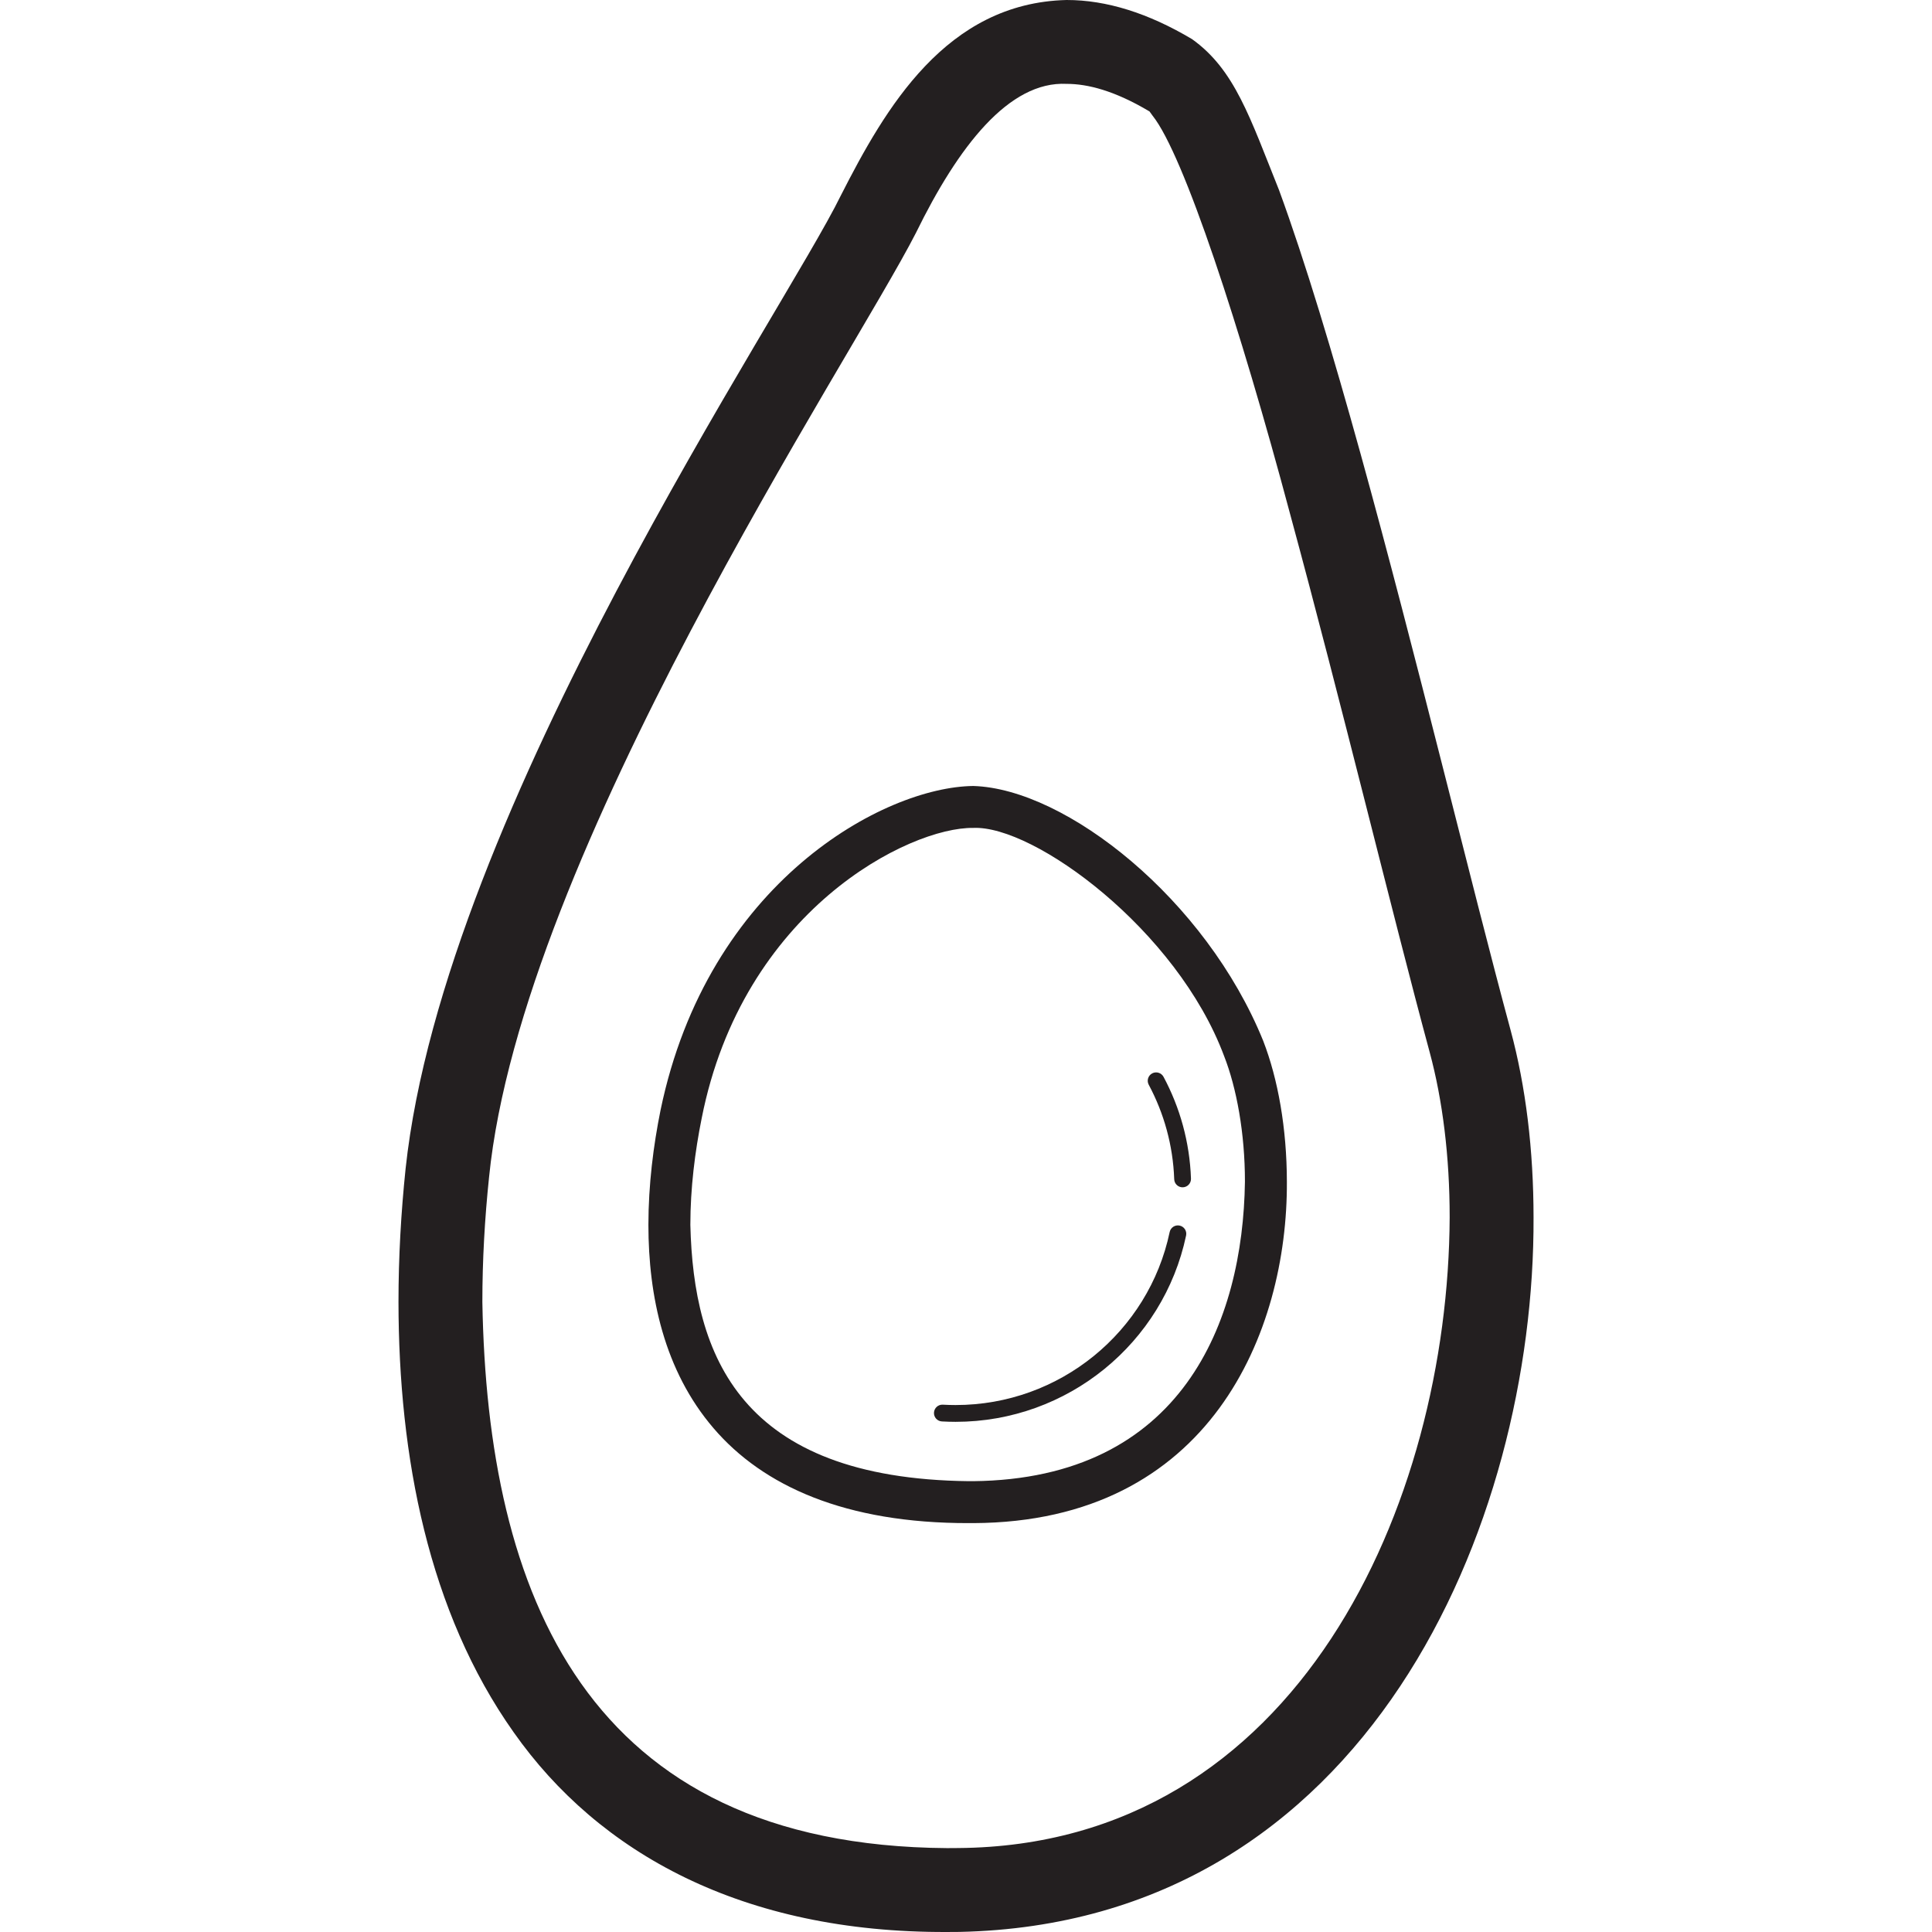 <?xml version="1.0" ?>
<!DOCTYPE svg  PUBLIC '-//W3C//DTD SVG 1.1//EN'  'http://www.w3.org/Graphics/SVG/1.1/DTD/svg11.dtd'>

<svg width="800px" height="800px" viewBox="-47.5 0 230.296 230.296" enable-background="new 0 0 135.302 230.296" id="Layer_1" version="1.1" xml:space="preserve" xmlns="http://www.w3.org/2000/svg" xmlns:xlink="http://www.w3.org/1999/xlink">
<g>
<path d="M132.565,122.798c-4.718-17.439-11.284-44.854-17.871-68.659c-3.3-11.912-6.596-22.921-9.728-31.471   c-3.472-8.659-5.282-14.371-10.375-18.004C89.375,1.558,84.383-0.003,79.643,0C65.254,0.346,58.017,12.917,52.729,23.301   C45.948,37.197,5.461,96.488,0.85,139.284C0.303,144.529,0,149.864,0,155.195c0.018,18.431,3.562,36.94,13.732,51.298   C23.871,220.901,41,230.396,65.397,230.295c0.481,0,0.965-0.003,1.454-0.009c48.712-1.008,68.604-48.681,68.449-85.181   C135.298,137.123,134.385,129.537,132.565,122.798z M66.708,220.288c-0.438,0.006-0.876,0.009-1.311,0.009   c-43.098-0.294-54.803-30.371-55.399-65.102c0-4.951,0.282-9.946,0.798-14.874c3.854-38.504,43.214-97.533,50.88-112.553   c5.061-10.34,11.098-18.116,17.967-17.771c2.519,0,5.723,0.817,9.836,3.262c0.015-0.012,0.023-0.017,0.409,0.53   c3.714,4.638,10.441,25.169,16.392,47.477c6.114,22.501,12.148,47.558,16.634,64.143c1.549,5.717,2.39,12.484,2.387,19.696   C125.146,179.093,107.296,219.994,66.708,220.288z" fill="#231F20"/>
<path d="M68.521,93.69c-10.66,0.112-31.652,11.478-37.283,38.639c-0.853,4.215-1.445,8.893-1.448,13.675   c0.003,8.455,1.859,17.351,7.765,24.239c5.906,6.897,15.724,11.34,30.437,11.313c0.182,0,0.366,0,0.547,0   c28.25-0.124,37.45-22.846,37.358-40.688c-0.006-6.371-1.063-12.267-2.824-16.804C96.232,107.203,79.578,94.019,68.521,93.69z    M68.504,176.557c-0.17,0-0.343,0-0.513,0c-27.313-0.309-32.829-14.996-33.2-30.553c0-4.364,0.549-8.731,1.347-12.685   c4.88-24.807,24.761-34.746,32.384-34.632c7.229-0.328,24.285,12.151,29.893,27.196c1.483,3.783,2.488,9.187,2.482,14.984   C100.666,157.527,93.432,176.294,68.504,176.557z" fill="#231F20"/>
<path d="M93.109,146.09c-0.542-0.115-1.071,0.233-1.184,0.771c-2.499,11.887-13.096,20.624-25.518,20.621   c-0.504,0-1.011-0.015-1.522-0.043c-0.551-0.032-1.022,0.392-1.054,0.941c-0.032,0.553,0.389,1.024,0.941,1.056   c0.547,0.029,1.094,0.047,1.635,0.047c13.372-0.003,24.777-9.396,27.476-22.21C93.996,146.732,93.65,146.202,93.109,146.09z" fill="#231F20"/>
<path d="M89.839,127.948c-0.487,0.262-0.671,0.866-0.409,1.353c1.816,3.395,2.894,7.22,3.037,11.262   c0.018,0.553,0.48,0.984,1.033,0.965c0.553-0.021,0.984-0.483,0.965-1.034c-0.152-4.355-1.315-8.48-3.271-12.134   C90.933,127.873,90.325,127.688,89.839,127.948z" fill="#231F20"/>
</g>
</svg>